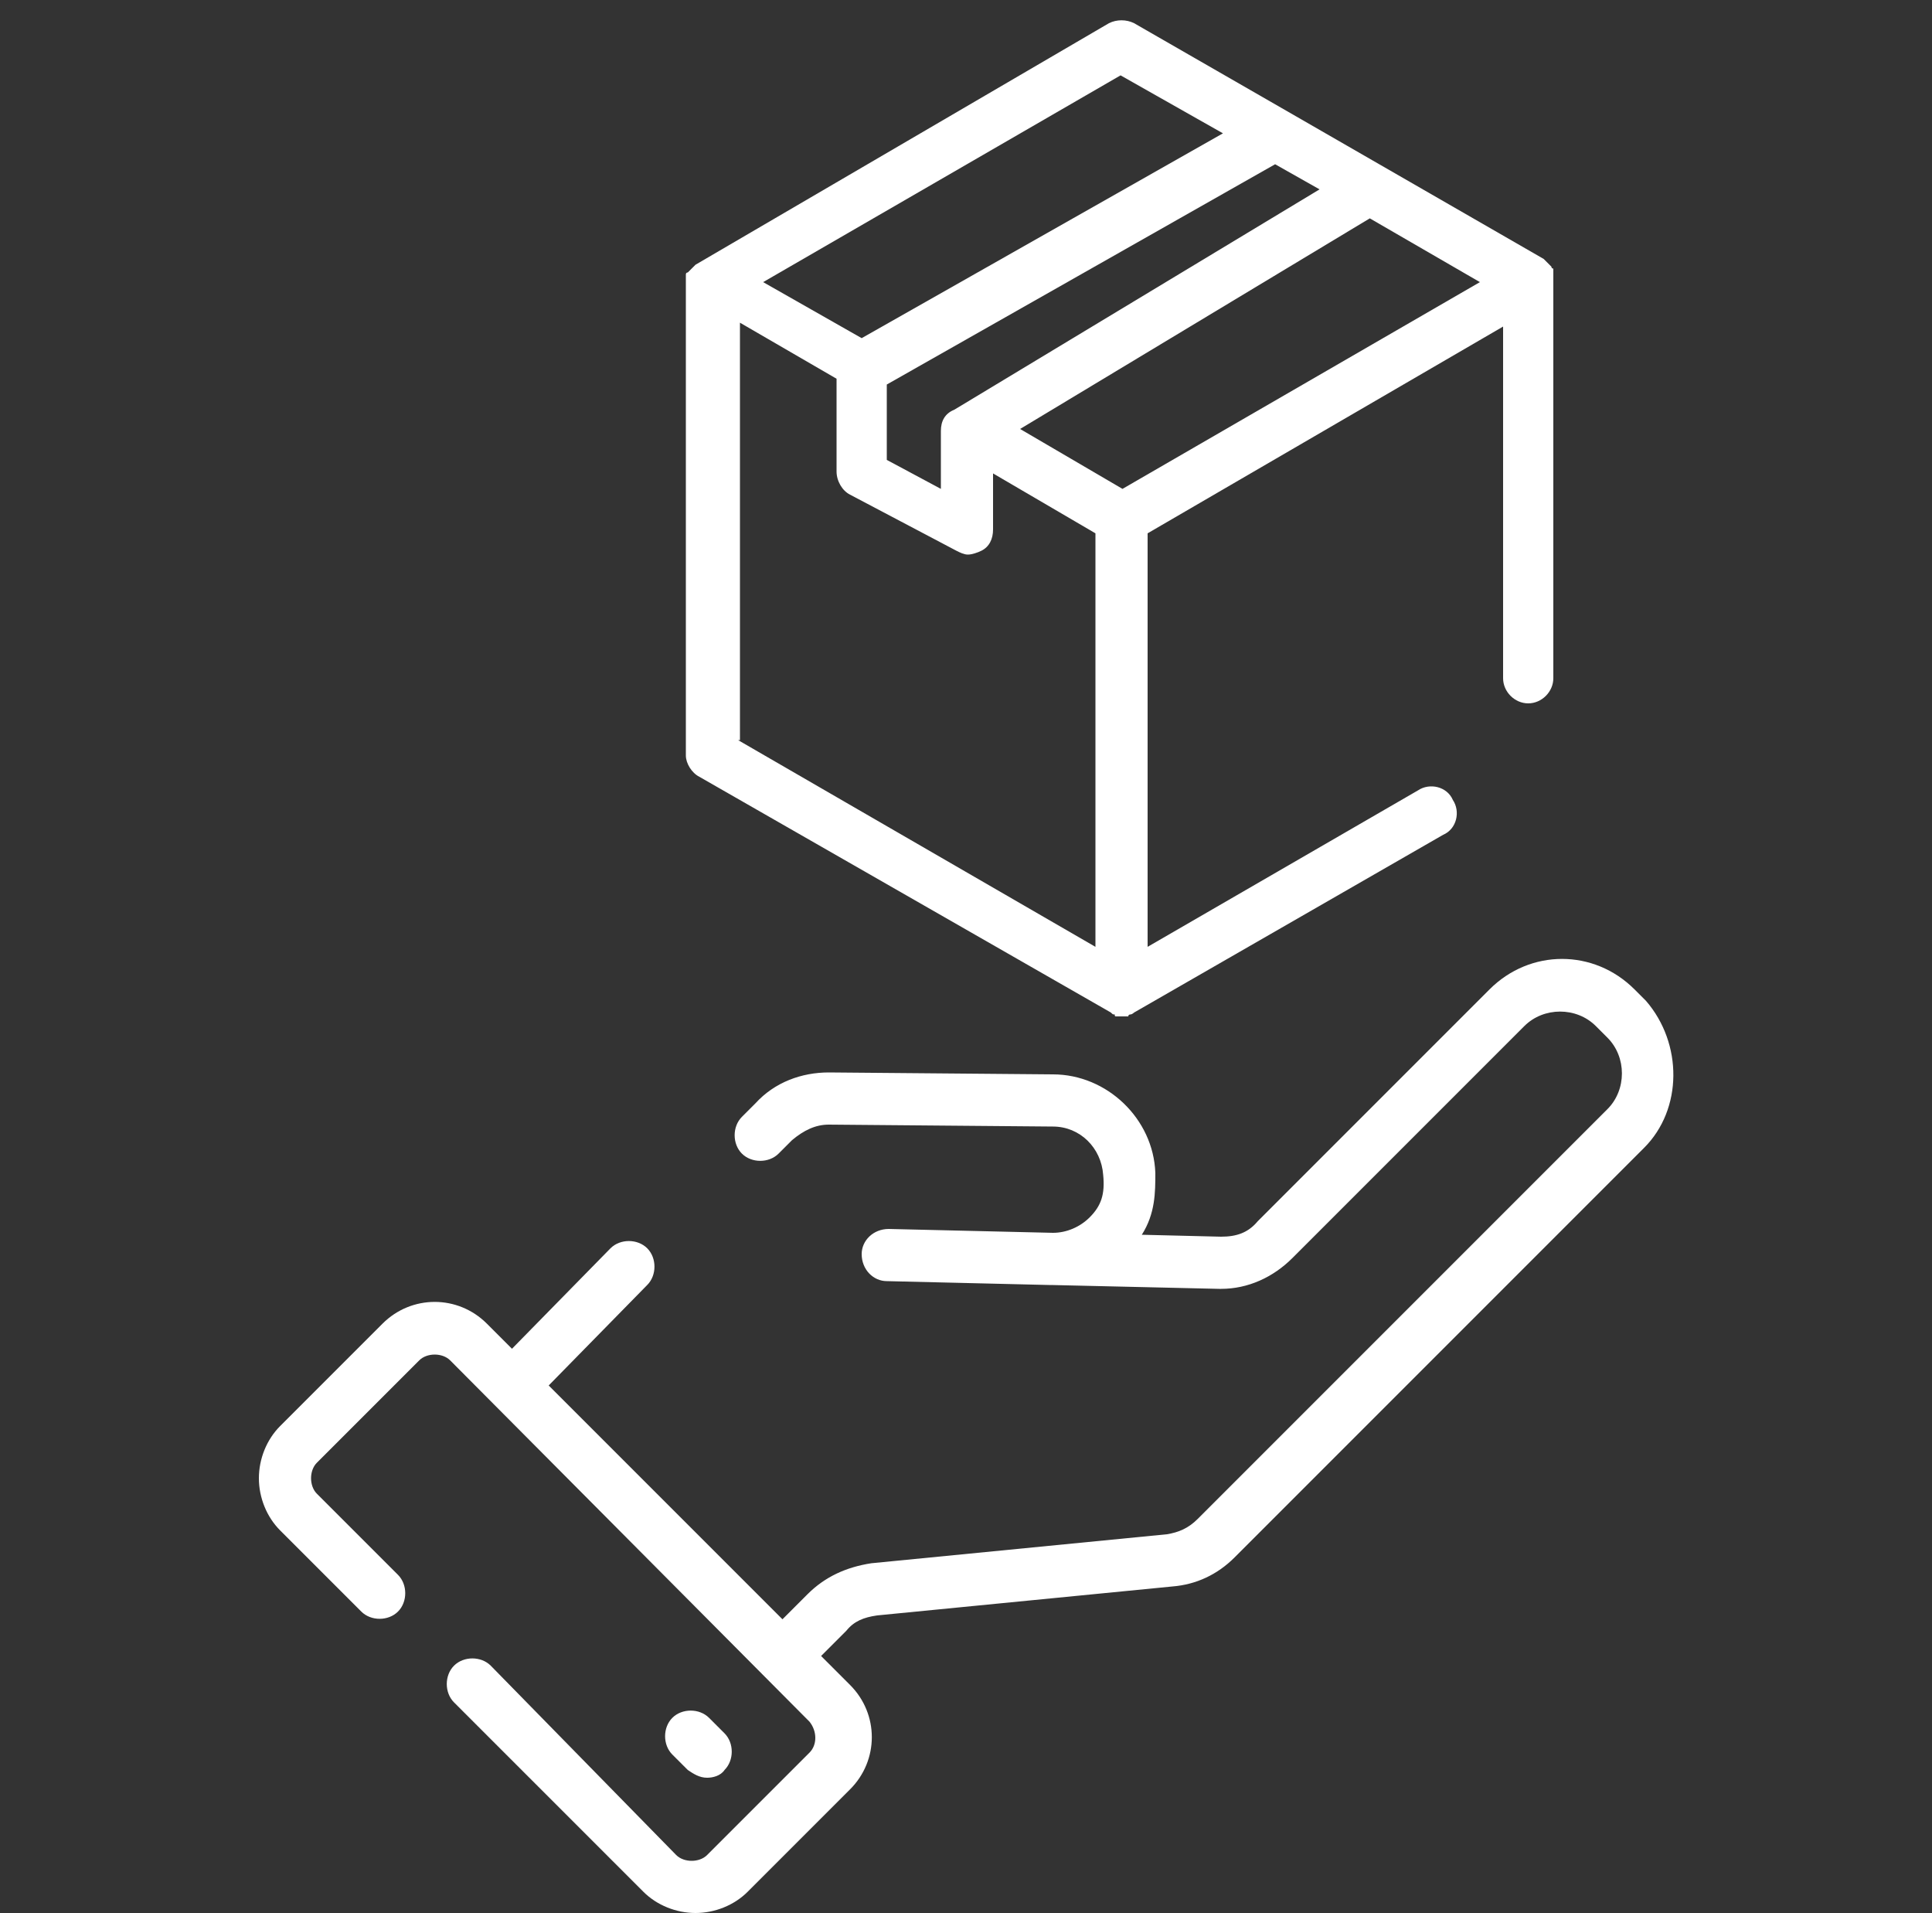 <?xml version="1.0" encoding="utf-8"?>
<!-- Generator: Adobe Illustrator 27.9.1, SVG Export Plug-In . SVG Version: 6.00 Build 0)  -->
<svg version="1.1" id="Layer_1" xmlns="http://www.w3.org/2000/svg" xmlns:xlink="http://www.w3.org/1999/xlink" x="0px" y="0px"
	 viewBox="0 0 100 99" style="enable-background:new 0 0 100 99;" xml:space="preserve">
<rect x="0" y="0" width="100" height="99" fill="#333333" stroke="none"/>
<style type="text/css">
	.st0{fill:#FFFFFF;}
</style>
<path class="st0" d="M85.1,59.4L63.9,80.6c-0.9,0.9-2,1.4-3.2,1.5l-15.3,1.5c-0.7,0.1-1.2,0.3-1.6,0.8l-1.3,1.3l1.5,1.5
	c1.5,1.5,1.5,3.9,0,5.4l-5.3,5.3C38,98.6,37,99,36,99l0,0c-1,0-2-0.4-2.7-1.1l-9.8-9.8c-0.5-0.5-0.5-1.4,0-1.9s1.4-0.5,1.9,0L35,96
	c0.2,0.2,0.5,0.3,0.8,0.3s0.6-0.1,0.8-0.3l5.3-5.3c0.4-0.4,0.4-1.1,0-1.6L23.3,70.4c-0.4-0.4-1.2-0.4-1.6,0l-5.3,5.3
	c-0.2,0.2-0.3,0.5-0.3,0.8s0.1,0.6,0.3,0.8l4.2,4.2c0.5,0.5,0.5,1.4,0,1.9s-1.4,0.5-1.9,0l-4.2-4.2c-0.7-0.7-1.1-1.7-1.1-2.7
	s0.4-2,1.1-2.7l5.3-5.3c1.5-1.5,3.9-1.5,5.4,0l1.3,1.3l5.1-5.2c0.5-0.5,1.4-0.5,1.9,0s0.5,1.4,0,1.9l-5.1,5.2l12.1,12.1l1.3-1.3
	c0.9-0.9,2-1.4,3.3-1.6l15.3-1.5c0.6-0.1,1.1-0.3,1.6-0.8l21.2-21.2c1-1,1-2.7,0-3.7l-0.6-0.6c-1-1-2.7-1-3.7,0l-12,12
	c-1,1-2.3,1.6-3.7,1.6h-0.1l-8.7-0.2c0,0,0,0-0.1,0l-8.4-0.2c-0.7,0-1.3-0.6-1.3-1.4c0-0.7,0.6-1.3,1.4-1.3l8.5,0.2l0,0
	c0.7,0,1.4-0.3,1.9-0.8c0.6-0.6,0.8-1.2,0.7-2.2c-0.1-1.4-1.2-2.5-2.6-2.5l-11.6-0.1l0,0c-0.7,0-1.3,0.3-1.9,0.8l-0.7,0.7
	c-0.5,0.5-1.4,0.5-1.9,0s-0.5-1.4,0-1.9l0.7-0.7c1-1.1,2.4-1.6,3.8-1.6l11.6,0.1c2.8,0,5.2,2.3,5.3,5.1c0,1,0,2.1-0.7,3.2l4.1,0.1
	c0.8,0,1.4-0.2,1.9-0.8l12-12c2.1-2.1,5.4-2.1,7.5,0l0.6,0.6C87.1,54,87.1,57.4,85.1,59.4z M36.6,92c0.3,0,0.7-0.1,0.9-0.4
	c0.5-0.5,0.5-1.4,0-1.9l-0.8-0.8c-0.5-0.5-1.4-0.5-1.9,0s-0.5,1.4,0,1.9l0.8,0.8C35.9,91.8,36.2,92,36.6,92z M35.5,39.1V14.6l0,0
	c0-0.1,0-0.1,0-0.2l0,0v-0.1l0,0v-0.1l0,0c0,0,0-0.1,0.1-0.1l0,0l0.1-0.1l0,0l0.1-0.1l0,0l0.1-0.1l0,0l0.1-0.1l0,0L57.4,1.2
	c0.4-0.2,0.9-0.2,1.3,0l8,4.6l0,0l13.2,7.6l0,0l0.1,0.1l0,0l0.1,0.1l0,0l0.1,0.1l0,0l0.1,0.1l0,0c0,0,0,0.1,0.1,0.1l0,0V14l0,0v0.1
	l0,0c0,0.1,0,0.1,0,0.2l0,0v20.8c0,0.7-0.6,1.3-1.3,1.3c-0.7,0-1.3-0.6-1.3-1.3V16.9L59.4,27.6V49l14-8.1c0.6-0.4,1.5-0.2,1.8,0.5
	c0.4,0.6,0.2,1.5-0.5,1.8l-16,9.2l0,0c0,0-0.1,0.1-0.2,0.1l0,0c0,0-0.1,0-0.1,0.1l0,0h-0.1l0,0c-0.1,0-0.1,0-0.2,0
	c-0.1,0-0.1,0-0.2,0l0,0h-0.1l0,0c-0.1,0-0.1,0-0.1-0.1l0,0c-0.1,0-0.1,0-0.2-0.1l0,0L36.2,40.2C35.8,40,35.5,39.5,35.5,39.1z
	 M38.2,38.3L56.7,49V27.6l-5.3-3.1v2.9c0,0.5-0.2,0.9-0.6,1.1c-0.2,0.1-0.5,0.2-0.7,0.2s-0.4-0.1-0.6-0.2L44,25.6
	c-0.4-0.2-0.7-0.7-0.7-1.2v-4.8l-5-2.9v21.6H38.2z M66,8.5L45.9,19.9v3.9l2.8,1.5v-3c0-0.5,0.2-0.9,0.7-1.1L68.3,9.8L66,8.5z
	 M70.9,11.3L52.8,22.2l5.3,3.1l18.5-10.7L70.9,11.3z M39.5,14.6l5.1,2.9L63.3,6.9l-5.3-3L39.5,14.6z"/>
</svg>
